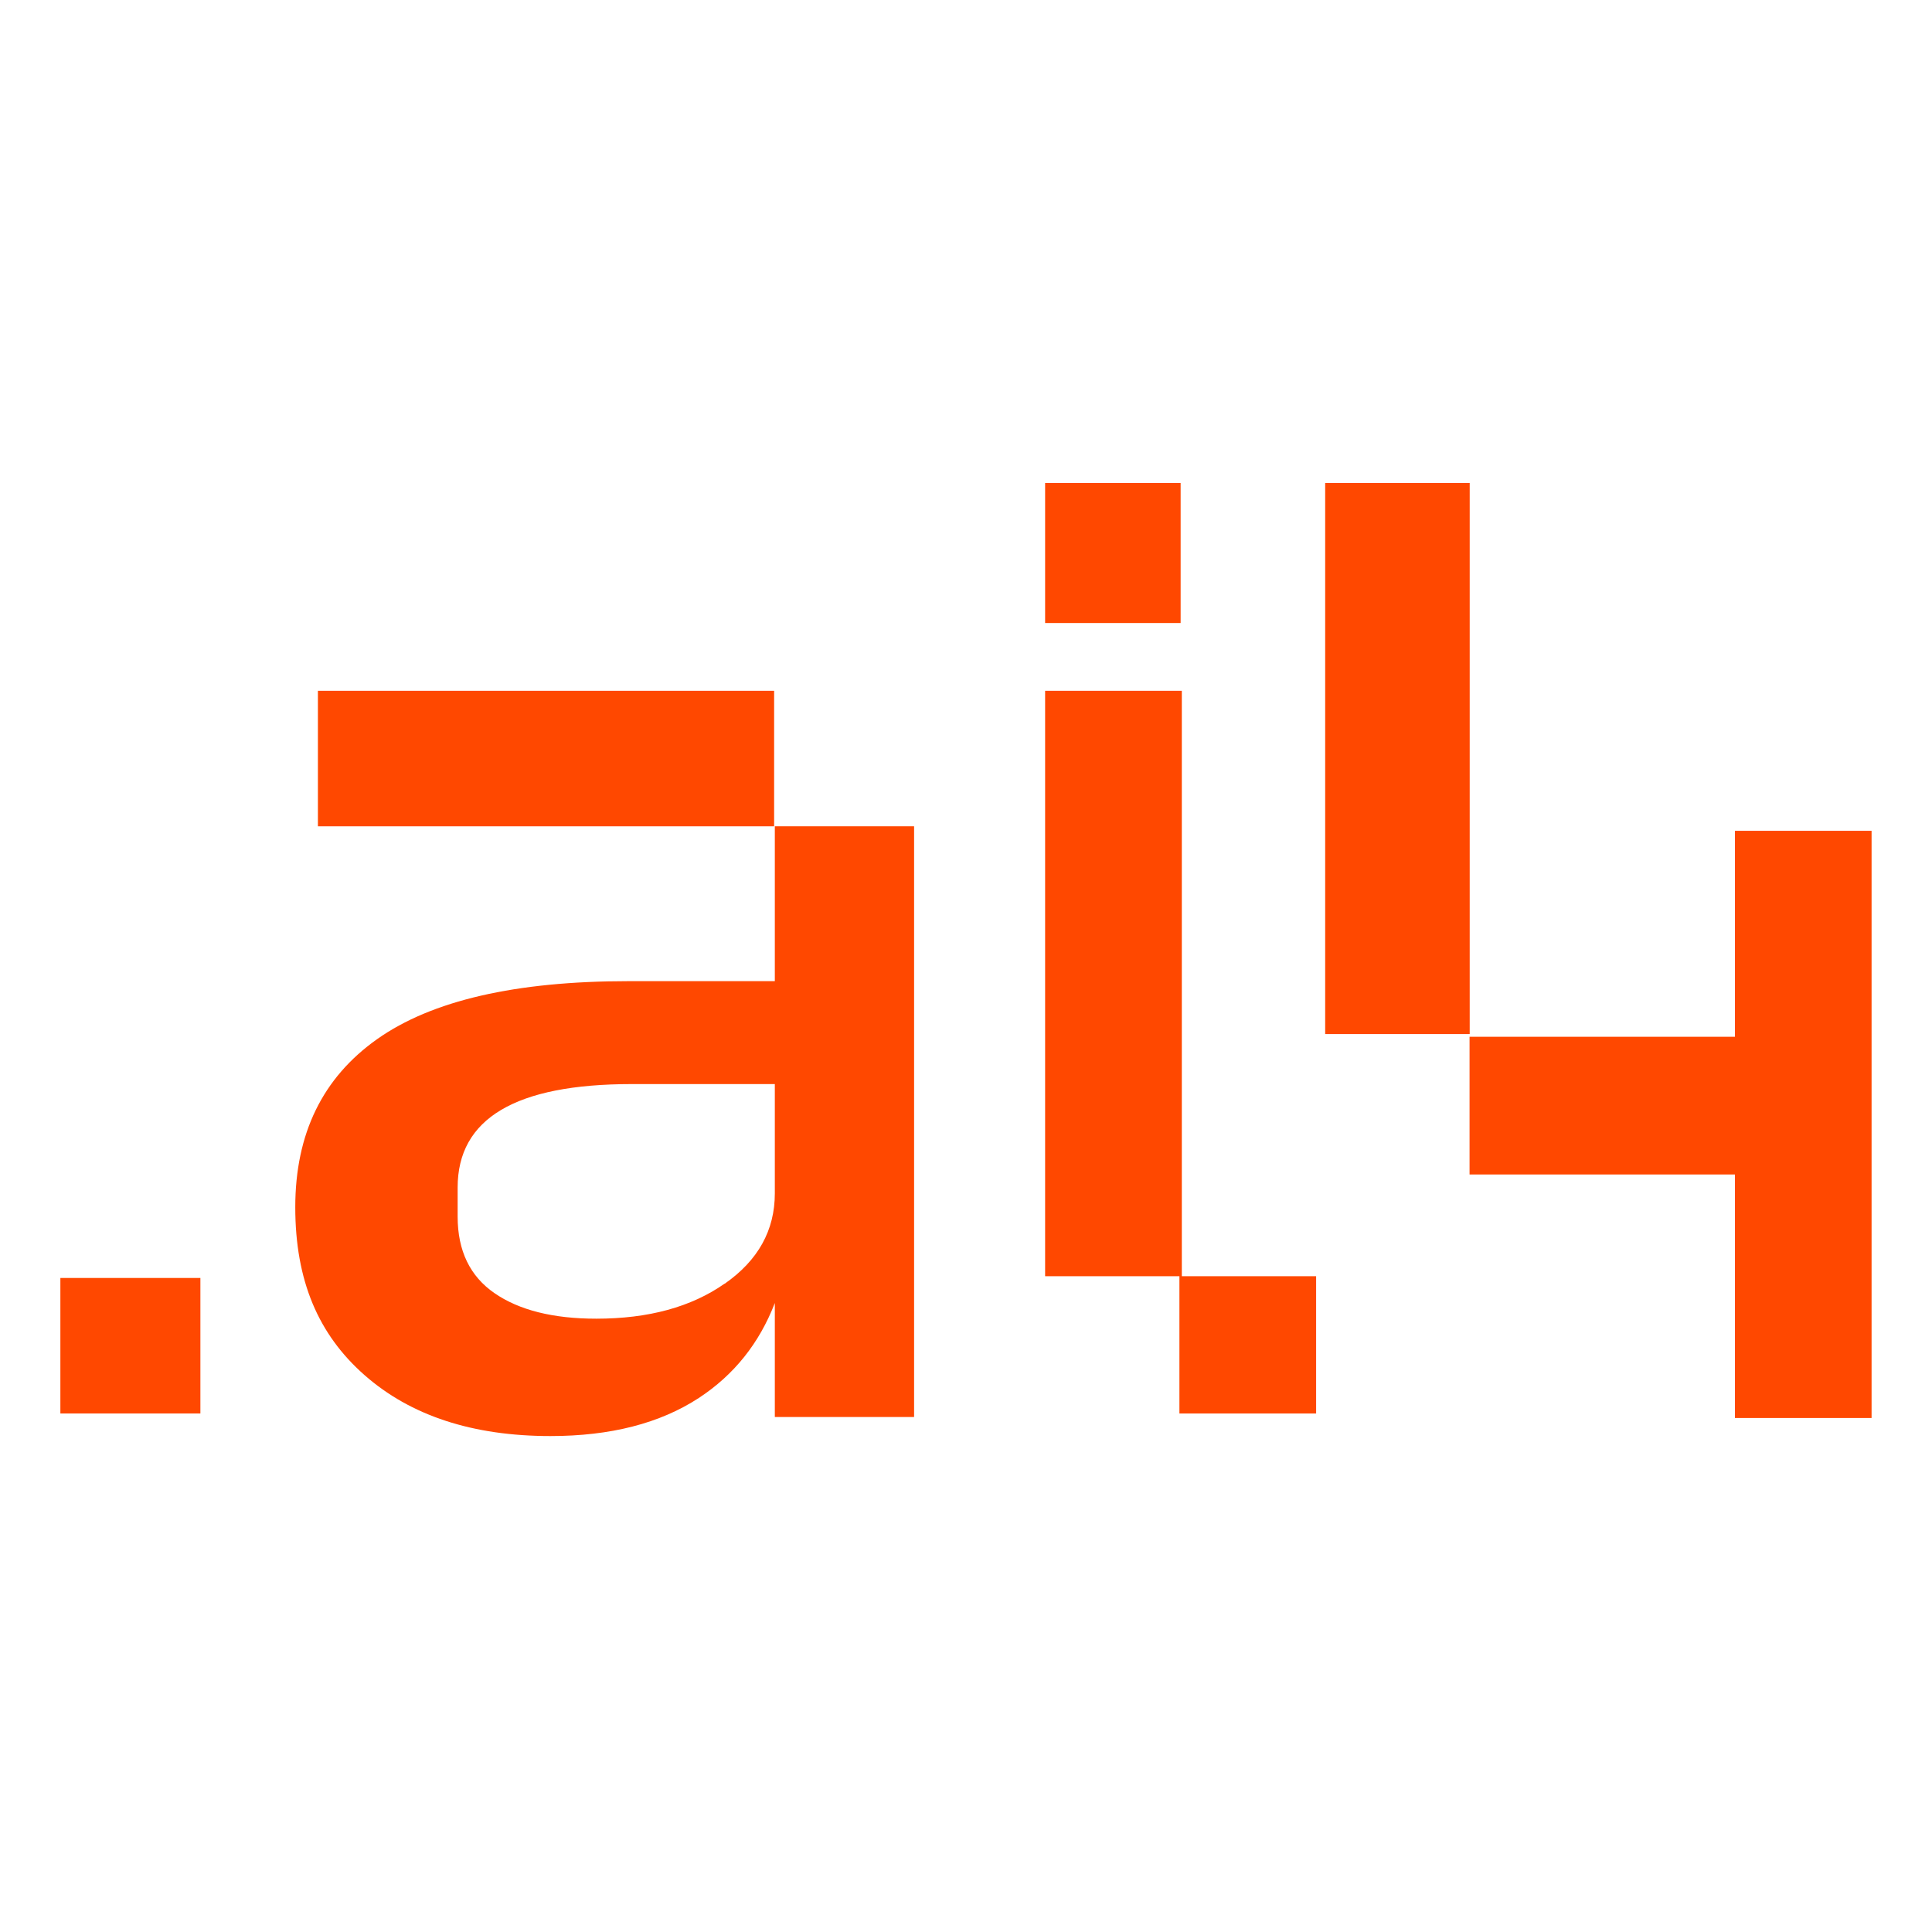 <?xml version="1.0" encoding="UTF-8"?> <svg xmlns="http://www.w3.org/2000/svg" width="120" height="120" viewBox="0 0 120 120" fill="none"><path d="M12.447 79.377H3.75V87.794H12.447V79.377Z" fill="#FF4800"></path><path d="M73.405 42.906H64.914V79.268H73.256V87.795H81.747V79.268H73.405V42.906Z" fill="#FF4800"></path><path d="M48.126 57.299V60.941H39.05C32.022 60.941 26.817 62.145 23.429 64.539C20.034 66.94 18.34 70.416 18.34 74.982C18.34 79.548 19.774 82.888 22.643 85.412C25.512 87.935 29.362 89.196 34.191 89.196C37.918 89.196 40.989 88.408 43.404 86.831C45.603 85.39 47.167 83.419 48.126 80.932V88.013H56.776V51.321H48.126V57.299ZM45.011 79.727C42.935 81.183 40.276 81.906 37.039 81.906C34.35 81.906 32.245 81.376 30.717 80.322C29.189 79.269 28.425 77.685 28.425 75.563V73.757C28.425 69.47 32.029 67.334 39.237 67.334H48.126V74.122C48.126 76.416 47.087 78.287 45.011 79.735V79.727Z" fill="#FF4800"></path><path d="M107.759 51.602V64.396H91.277V72.949H107.759V88.074H116.247V51.602H107.759Z" fill="#FF4800"></path><path d="M73.331 30H64.914V38.697H73.331V30Z" fill="#FF4800"></path><path d="M48.082 42.906H19.746V51.323H48.082V42.906Z" fill="#FF4800"></path><path d="M91.286 30H82.309V64.228H91.286V30Z" fill="#FF4800"></path></svg> 